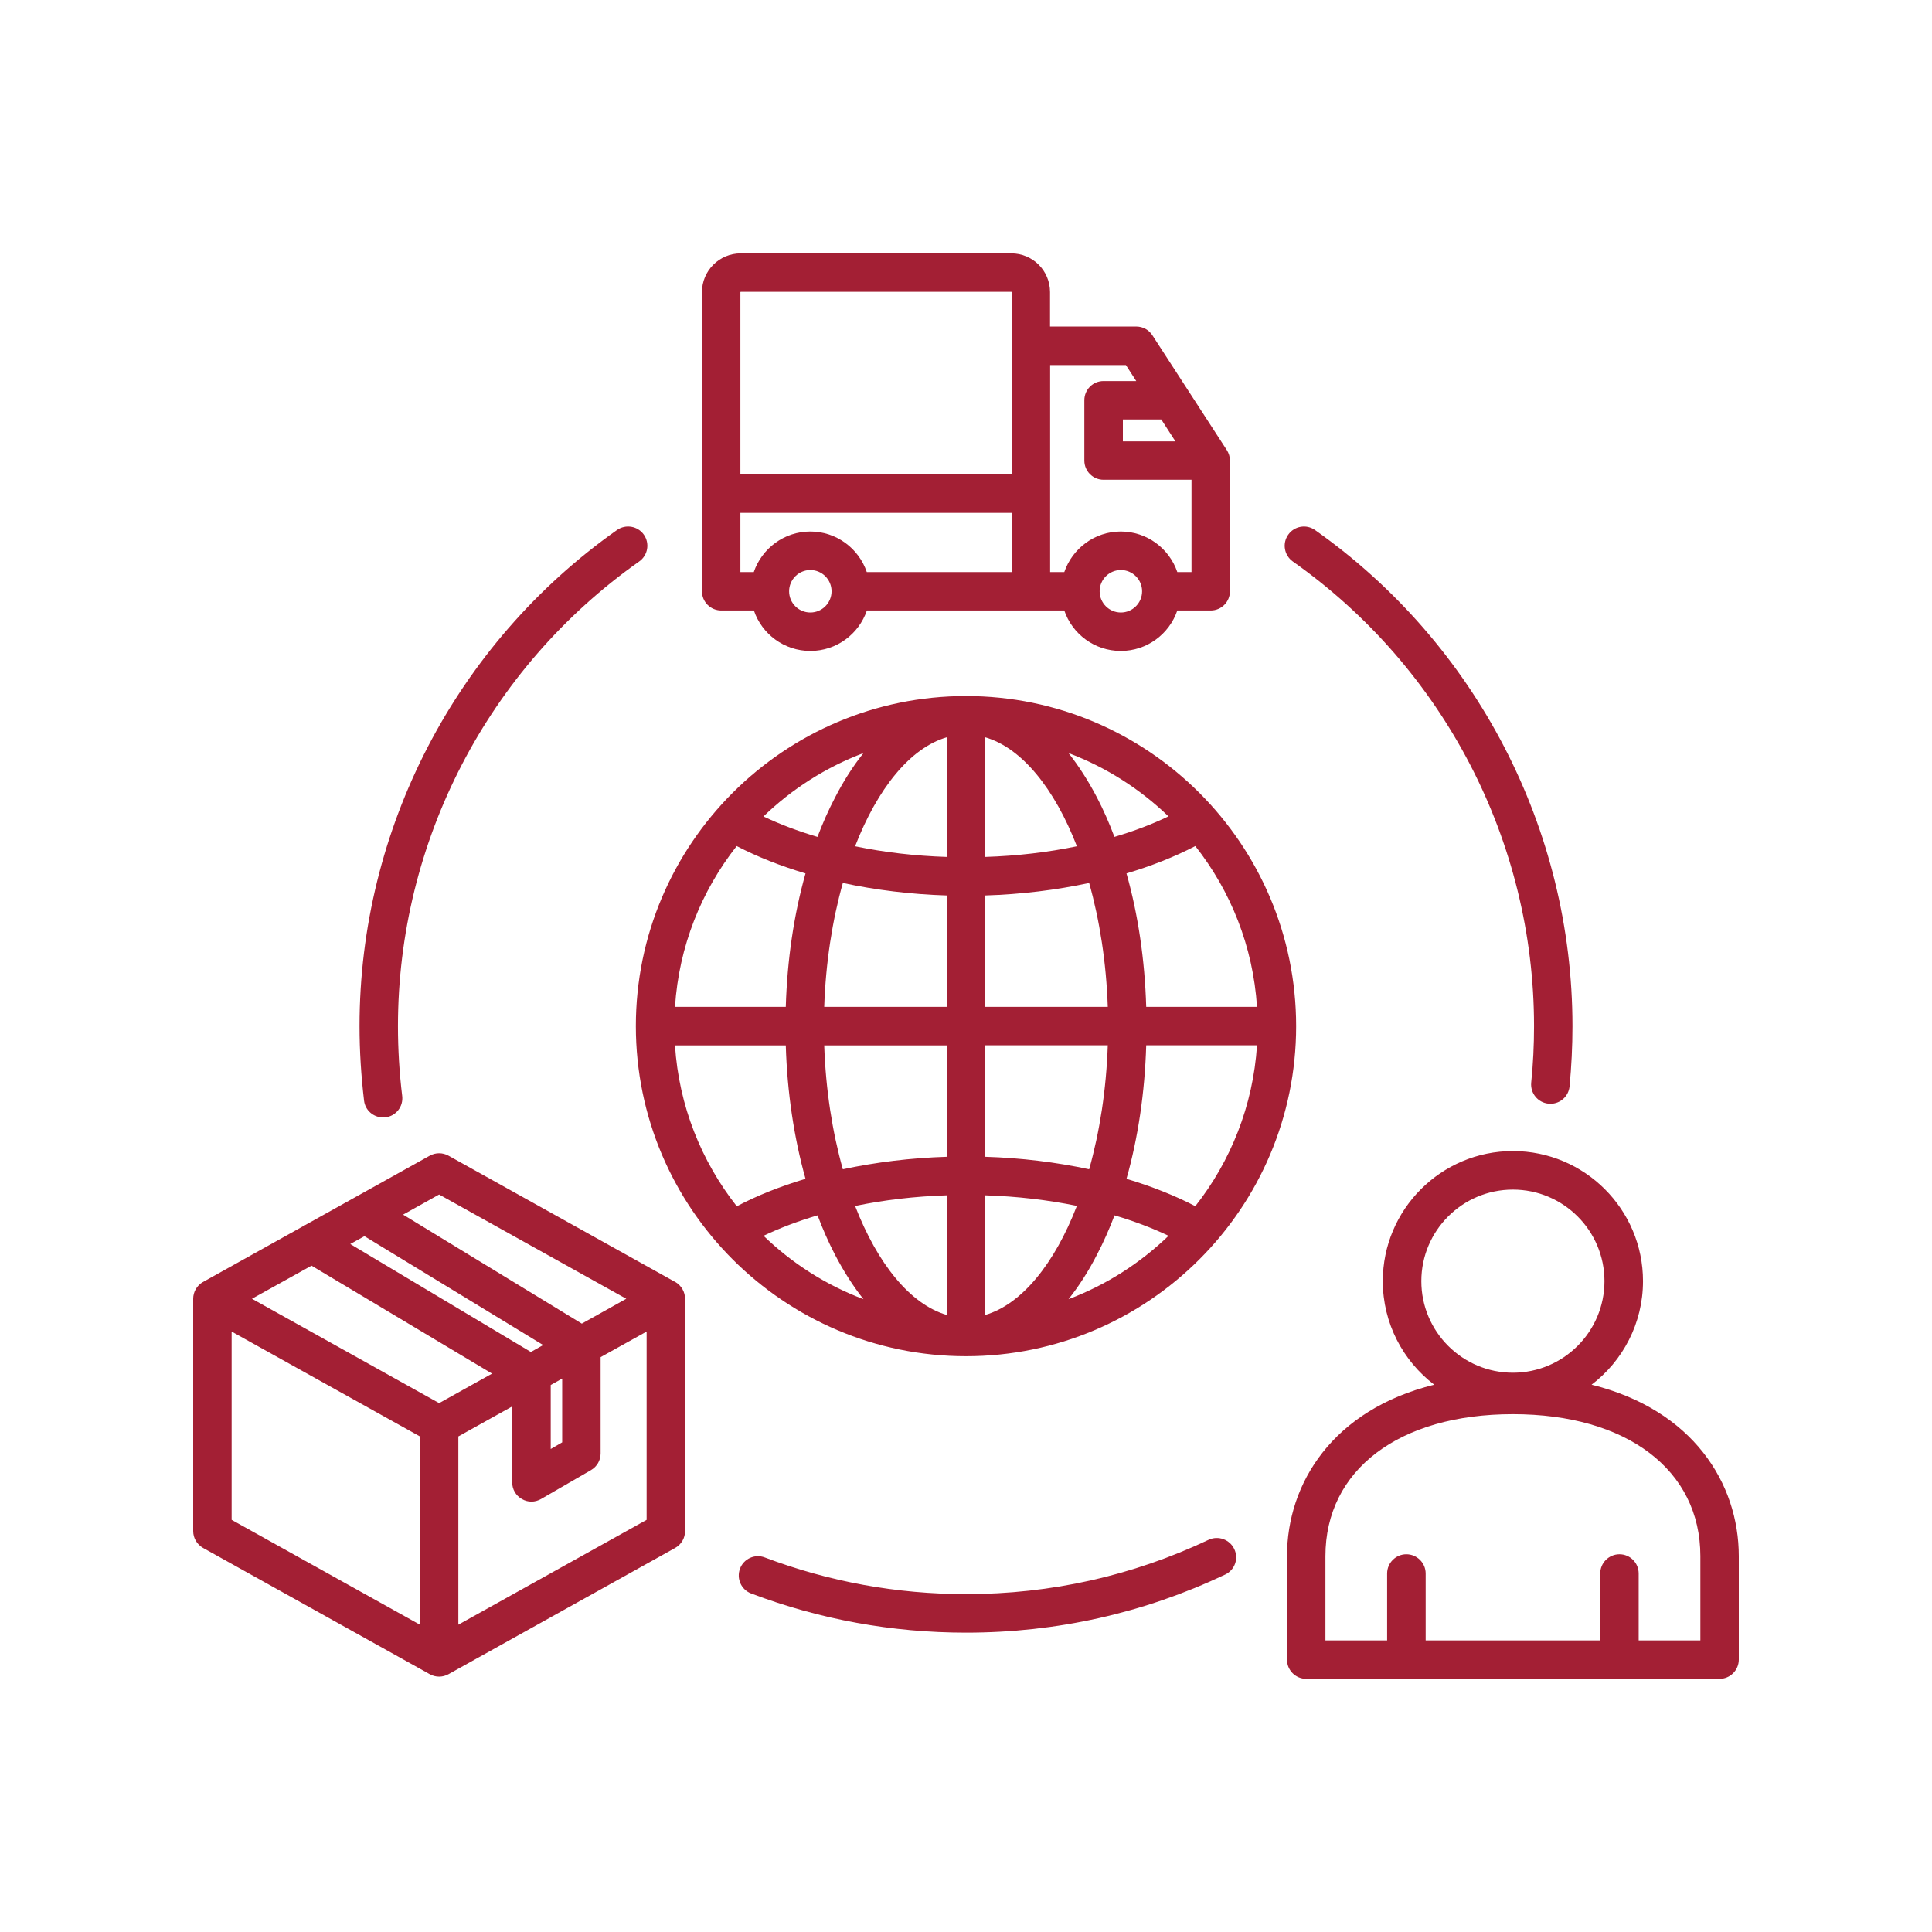 <svg xmlns="http://www.w3.org/2000/svg" xmlns:xlink="http://www.w3.org/1999/xlink" width="100" zoomAndPan="magnify" viewBox="0 0 75 75" height="100" preserveAspectRatio="xMidYMid meet" version="1.0"><defs><clipPath id="b435f32904"><path d="M 7.5 9.789 L 67.5 9.789 L 67.5 65.289 L 7.5 65.289 Z M 7.5 9.789 " clip-rule="nonzero"/></clipPath></defs><g clip-path="url(#b435f32904)"><path fill="#a31f34" d="M 47.914 60.133 C 48.094 60.504 47.934 60.949 47.559 61.125 C 44.402 62.621 41.02 63.379 37.5 63.379 C 34.629 63.379 31.824 62.867 29.16 61.859 C 28.773 61.711 28.582 61.281 28.727 60.895 C 28.871 60.508 29.305 60.312 29.691 60.461 C 32.184 61.402 34.809 61.883 37.5 61.883 C 40.797 61.883 43.965 61.172 46.922 59.773 C 47.293 59.602 47.738 59.762 47.914 60.133 Z M 14.871 43.379 C 14.902 43.379 14.934 43.379 14.965 43.375 C 15.375 43.324 15.664 42.953 15.613 42.543 C 15.504 41.652 15.449 40.738 15.449 39.836 C 15.449 32.672 18.949 25.93 24.812 21.797 C 25.152 21.559 25.23 21.094 24.996 20.758 C 24.758 20.418 24.293 20.34 23.953 20.574 C 17.695 24.988 13.957 32.188 13.957 39.836 C 13.957 40.801 14.02 41.773 14.133 42.727 C 14.176 43.102 14.5 43.379 14.871 43.379 Z M 50.188 21.797 C 56.051 25.93 59.551 32.672 59.551 39.836 C 59.551 40.566 59.516 41.305 59.441 42.027 C 59.402 42.441 59.703 42.805 60.113 42.844 C 60.137 42.848 60.16 42.848 60.188 42.848 C 60.566 42.848 60.891 42.562 60.93 42.176 C 61.004 41.402 61.043 40.617 61.043 39.836 C 61.043 32.188 57.305 24.988 51.047 20.574 C 50.711 20.34 50.246 20.418 50.008 20.758 C 49.77 21.094 49.852 21.559 50.188 21.797 Z M 37.5 52.648 C 30.434 52.648 24.684 46.898 24.684 39.832 C 24.684 32.766 30.434 27.02 37.5 27.02 C 44.566 27.02 50.316 32.766 50.316 39.836 C 50.316 46.902 44.566 52.648 37.5 52.648 Z M 38.246 51.047 C 39.668 50.629 40.938 49.055 41.805 46.812 C 40.68 46.582 39.48 46.441 38.246 46.402 Z M 42.281 45.391 C 42.688 43.945 42.945 42.309 43.004 40.578 L 38.246 40.578 L 38.246 44.906 C 39.641 44.949 41.004 45.117 42.281 45.391 Z M 43.004 39.086 C 42.945 37.359 42.688 35.723 42.281 34.277 C 41.004 34.551 39.641 34.719 38.246 34.762 L 38.246 39.086 Z M 41.805 32.852 C 40.938 30.613 39.668 29.035 38.246 28.621 L 38.246 33.266 C 39.48 33.227 40.68 33.086 41.805 32.852 Z M 36.754 28.621 C 35.332 29.035 34.062 30.613 33.195 32.852 C 34.32 33.086 35.52 33.227 36.754 33.266 Z M 32.719 34.277 C 32.312 35.723 32.055 37.359 31.996 39.086 L 36.754 39.086 L 36.754 34.762 C 35.359 34.719 33.996 34.551 32.719 34.277 Z M 31.996 40.582 C 32.055 42.309 32.312 43.945 32.719 45.391 C 33.996 45.117 35.359 44.949 36.754 44.906 L 36.754 40.582 Z M 33.195 46.816 C 34.062 49.055 35.332 50.633 36.754 51.047 L 36.754 46.402 C 35.52 46.441 34.32 46.582 33.195 46.816 Z M 41.48 50.434 C 42.941 49.883 44.258 49.039 45.363 47.973 C 44.723 47.668 44.016 47.402 43.266 47.18 C 43.062 47.715 42.836 48.227 42.586 48.703 C 42.25 49.359 41.879 49.934 41.48 50.434 Z M 46.402 46.824 C 47.773 45.082 48.645 42.926 48.797 40.578 L 44.496 40.578 C 44.441 42.41 44.18 44.168 43.73 45.762 C 44.699 46.051 45.598 46.406 46.402 46.824 Z M 48.797 39.086 C 48.645 36.738 47.773 34.586 46.402 32.844 C 45.598 33.262 44.699 33.617 43.73 33.906 C 44.18 35.496 44.441 37.258 44.496 39.086 Z M 45.359 31.691 C 44.258 30.629 42.941 29.785 41.48 29.234 C 41.875 29.734 42.246 30.309 42.586 30.961 C 42.836 31.441 43.062 31.953 43.262 32.488 C 44.016 32.266 44.719 32 45.359 31.691 Z M 33.52 29.234 C 32.059 29.785 30.742 30.629 29.637 31.695 C 30.277 32 30.984 32.266 31.734 32.488 C 31.938 31.953 32.164 31.441 32.414 30.965 C 32.75 30.309 33.121 29.734 33.52 29.234 Z M 28.598 32.844 C 27.227 34.586 26.355 36.738 26.203 39.086 L 30.504 39.086 C 30.559 37.258 30.82 35.5 31.27 33.906 C 30.301 33.617 29.402 33.262 28.598 32.844 Z M 26.203 40.582 C 26.355 42.93 27.227 45.082 28.602 46.828 C 29.402 46.406 30.301 46.051 31.27 45.762 C 30.824 44.172 30.559 42.41 30.504 40.582 Z M 29.641 47.973 C 30.742 49.039 32.059 49.883 33.52 50.434 C 33.125 49.938 32.754 49.359 32.414 48.707 C 32.164 48.227 31.938 47.715 31.738 47.18 C 30.984 47.402 30.281 47.668 29.641 47.973 Z M 67.5 60.41 L 67.5 64.426 C 67.5 64.836 67.164 65.172 66.754 65.172 L 50.707 65.172 C 50.293 65.172 49.961 64.836 49.961 64.426 L 49.961 60.41 C 49.961 57.574 51.75 54.723 55.676 53.754 C 54.465 52.828 53.68 51.371 53.68 49.734 C 53.68 46.949 55.945 44.684 58.73 44.684 C 61.516 44.684 63.781 46.949 63.781 49.734 C 63.781 51.371 62.996 52.832 61.785 53.754 C 65.707 54.723 67.5 57.574 67.5 60.41 Z M 55.176 49.734 C 55.176 51.695 56.77 53.289 58.73 53.289 C 60.691 53.289 62.285 51.695 62.285 49.734 C 62.285 47.773 60.691 46.18 58.73 46.18 C 56.77 46.18 55.176 47.773 55.176 49.734 Z M 66.008 60.41 C 66.008 57.062 63.152 54.898 58.73 54.898 C 54.309 54.898 51.453 57.062 51.453 60.41 L 51.453 63.68 L 53.848 63.68 L 53.848 61.082 C 53.848 60.672 54.184 60.336 54.594 60.336 C 55.008 60.336 55.344 60.672 55.344 61.082 L 55.344 63.68 L 62.121 63.68 L 62.121 61.082 C 62.121 60.672 62.457 60.336 62.867 60.336 C 63.281 60.336 63.613 60.672 63.613 61.082 L 63.613 63.68 L 66.008 63.68 Z M 26.594 50.418 L 26.594 59.438 C 26.594 59.707 26.449 59.957 26.211 60.09 L 17.41 64.992 C 17.297 65.055 17.172 65.086 17.047 65.086 C 16.922 65.086 16.797 65.055 16.684 64.992 L 7.883 60.09 C 7.648 59.957 7.5 59.707 7.5 59.438 L 7.5 50.418 C 7.5 50.152 7.641 49.91 7.867 49.773 C 7.875 49.773 7.879 49.77 7.883 49.77 L 7.883 49.766 L 16.684 44.863 C 16.91 44.738 17.184 44.738 17.41 44.863 L 26.211 49.766 L 26.211 49.77 C 26.219 49.77 26.223 49.773 26.227 49.773 C 26.453 49.91 26.594 50.156 26.594 50.418 Z M 15.648 47.152 L 22.586 51.383 L 24.312 50.418 L 17.047 46.371 Z M 17.047 54.469 L 19.102 53.324 L 12.094 49.133 L 9.781 50.418 Z M 21.086 52.215 L 14.148 47.988 L 13.598 48.293 L 20.609 52.484 Z M 21.379 56.25 L 21.824 55.992 L 21.824 53.516 L 21.379 53.766 Z M 8.992 59 L 16.301 63.07 L 16.301 55.762 L 8.992 51.691 Z M 25.102 51.691 L 23.316 52.684 L 23.316 56.422 C 23.316 56.688 23.176 56.934 22.941 57.07 L 21.004 58.191 C 20.887 58.258 20.758 58.293 20.629 58.293 C 20.5 58.293 20.371 58.258 20.258 58.191 C 20.023 58.059 19.883 57.812 19.883 57.543 L 19.883 54.598 L 17.793 55.762 L 17.793 63.07 L 25.102 59 Z M 27.25 22.953 L 27.25 11.34 C 27.25 10.508 27.926 9.836 28.754 9.836 L 39.258 9.836 C 40.09 9.836 40.762 10.508 40.762 11.34 L 40.762 12.676 L 44.113 12.676 C 44.367 12.676 44.602 12.805 44.738 13.02 L 47.625 17.473 C 47.703 17.594 47.746 17.734 47.746 17.879 L 47.746 22.953 C 47.746 23.363 47.414 23.699 47 23.699 L 45.703 23.699 C 45.391 24.613 44.527 25.27 43.508 25.27 C 42.492 25.27 41.625 24.613 41.316 23.699 L 33.652 23.699 C 33.34 24.613 32.477 25.27 31.457 25.27 C 30.441 25.27 29.574 24.613 29.266 23.699 L 28 23.699 C 27.586 23.699 27.25 23.367 27.25 22.953 Z M 32.281 22.953 C 32.281 22.496 31.91 22.129 31.457 22.129 C 31.004 22.129 30.633 22.5 30.633 22.953 C 30.633 23.41 31.004 23.777 31.457 23.777 C 31.91 23.777 32.281 23.41 32.281 22.953 Z M 39.27 22.207 L 39.27 19.91 L 28.742 19.91 L 28.742 22.207 L 29.262 22.207 C 29.574 21.293 30.438 20.633 31.457 20.633 C 32.473 20.633 33.34 21.293 33.648 22.207 Z M 44.336 22.953 C 44.336 22.496 43.965 22.129 43.512 22.129 C 43.055 22.129 42.688 22.5 42.688 22.953 C 42.688 23.41 43.059 23.777 43.512 23.777 C 43.965 23.777 44.336 23.41 44.336 22.953 Z M 45.082 16.285 L 43.59 16.285 L 43.59 17.133 L 45.629 17.133 Z M 40.766 14.172 L 40.766 22.207 L 41.316 22.207 C 41.629 21.293 42.492 20.633 43.508 20.633 C 44.527 20.633 45.391 21.293 45.703 22.207 L 46.254 22.207 L 46.254 18.625 L 42.84 18.625 C 42.426 18.625 42.094 18.289 42.094 17.879 L 42.094 15.539 C 42.094 15.125 42.426 14.793 42.84 14.793 L 44.109 14.793 L 43.707 14.172 Z M 28.742 11.34 L 28.742 18.418 L 39.27 18.418 L 39.27 11.34 C 39.27 11.336 39.266 11.328 39.262 11.328 L 28.754 11.328 C 28.75 11.328 28.742 11.336 28.742 11.34 Z M 28.742 11.34 " fill-opacity="1" fill-rule="nonzero"/></g></svg>